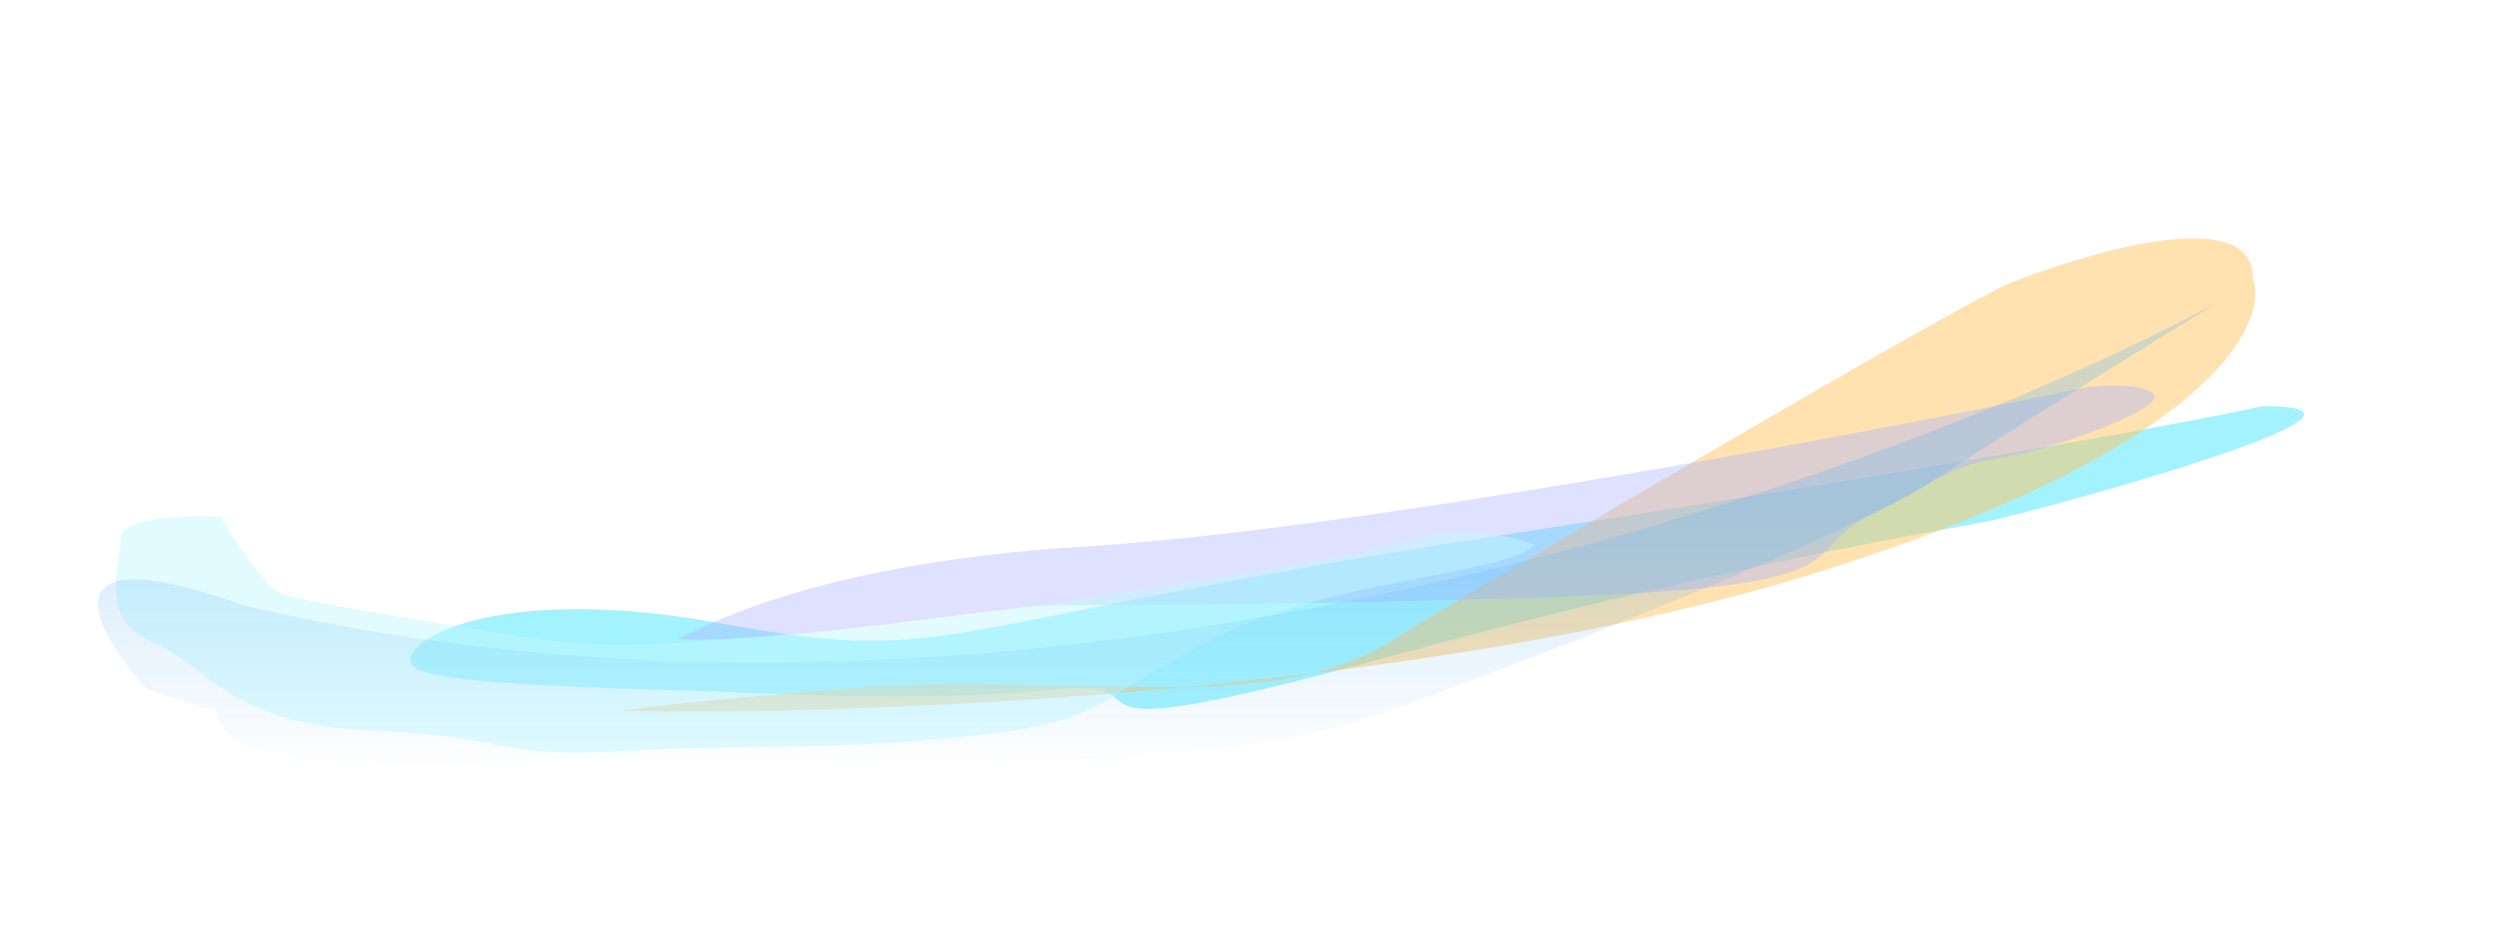 <svg width="2304" height="870" viewBox="0 0 2304 870" fill="none" xmlns="http://www.w3.org/2000/svg">
<g clip-path="url(#clip0_2133_6818)">
<rect width="2304" height="870" fill="white"/>
<g opacity="0.75">
<g filter="url(#filter0_f_2133_6818)">
<path d="M1390.01 492.331C1829.27 424.656 2036.22 385.535 2084.79 374.434C2240.38 372.913 1877.86 470.519 1835.61 479.644C1793.36 488.769 1606.19 516.418 1271.79 607.436C937.39 698.454 1090.84 623.976 971.964 635.554C853.086 647.132 702.822 639.131 653.47 637.088C604.118 635.045 423.608 632.768 386.458 617.664C349.307 602.56 437.633 533.264 661.396 574.069C885.16 614.875 840.931 576.924 1390.01 492.331Z" fill="#08E1FF" fill-opacity="0.5"/>
</g>
<g filter="url(#filter1_f_2133_6818)">
<path d="M1672.29 528.34C2032.07 416.489 2091.54 300.738 2076.3 256.844C2077.04 180.711 1899.24 242.171 1853.42 260.559C1807.6 278.947 1387.7 526.038 1276.97 593.557C1256.77 605.875 1233.92 614.535 1208.93 620.554C1170.02 625.289 1131.26 629.447 1093.06 633.085C1000.55 635.003 894.356 625.287 789.264 633.751C639.865 645.785 582.784 653.047 572.919 655.174C685.478 657.423 880.848 653.286 1093.06 633.085C1134.95 632.216 1174.03 628.962 1208.93 620.554C1369.69 600.993 1533.19 571.583 1672.29 528.34Z" fill="#FFB22D" fill-opacity="0.5"/>
</g>
<g filter="url(#filter2_f_2133_6818)">
<path d="M997.82 503.834C1247.66 488.624 1719.59 399.372 1924.33 356.647C1940.81 354.65 1975.99 353.212 1984.88 363.442C1995.99 376.23 1892.93 414.168 1845.07 421.855C1797.2 429.543 1794.5 438.351 1724.23 474.198C1653.96 510.045 1728.53 540.584 1432.07 550.137C1135.62 559.69 1005.45 556.623 961.984 558.123C927.212 559.323 720.955 592.886 624.234 589.219C643.29 580.627 747.982 519.044 997.82 503.834Z" fill="#8F9AFF" fill-opacity="0.4"/>
</g>
<g filter="url(#filter3_f_2133_6818)">
<path d="M762.131 581.445C898.499 570.132 1145.37 529.063 1251.75 509.942C1366.59 477.716 1356.42 494.657 1369.21 492.788C1379.45 491.294 1403.14 498.138 1413.71 501.746C1398.2 526.857 1236.12 533.705 1133.76 581.445C1005.81 641.12 1030.5 663.88 895.844 678.169C761.187 692.459 710.994 685.005 579.848 692.062C448.701 699.119 477.364 678.805 344.05 673.411C210.736 668.017 191.619 613.019 140.193 591.634C88.767 570.25 111.838 517.826 111.448 495.036C111.136 476.804 172.736 474.886 203.575 476.207C215.671 497.735 244.161 542.181 261.347 547.735C282.829 554.677 369.966 568.831 468.14 584.732C566.314 600.634 591.671 595.587 762.131 581.445Z" fill="#B1F6FF" fill-opacity="0.5"/>
</g>
<g filter="url(#filter4_f_2133_6818)">
<path d="M224.563 557.905C947.015 728.553 1737.84 443.141 2042.95 279.104C1974.17 321.516 1824.74 414.2 1777.34 445.636C1718.09 484.93 1489.26 578.487 1284.95 653.333C1080.64 728.179 782.338 690.756 471.782 703.854C161.226 716.952 210.261 655.204 195.959 653.333C184.518 651.836 150.329 640.235 134.665 634.622C86.311 580.982 36.595 490.543 224.563 557.905Z" fill="url(#paint0_linear_2133_6818)" fill-opacity="0.3"/>
</g>
</g>
</g>
<defs>
<filter id="filter0_f_2133_6818" x="288.24" y="284.416" width="1925.13" height="458.918" filterUnits="userSpaceOnUse" color-interpolation-filters="sRGB">
<feFlood flood-opacity="0" result="BackgroundImageFix"/>
<feBlend mode="normal" in="SourceGraphic" in2="BackgroundImageFix" result="shape"/>
<feGaussianBlur stdDeviation="45" result="effect1_foregroundBlur_2133_6818"/>
</filter>
<filter id="filter1_f_2133_6818" x="372.919" y="19.685" width="1905.52" height="836.039" filterUnits="userSpaceOnUse" color-interpolation-filters="sRGB">
<feFlood flood-opacity="0" result="BackgroundImageFix"/>
<feBlend mode="normal" in="SourceGraphic" in2="BackgroundImageFix" result="shape"/>
<feGaussianBlur stdDeviation="100" result="effect1_foregroundBlur_2133_6818"/>
</filter>
<filter id="filter2_f_2133_6818" x="449.234" y="180.222" width="1711.48" height="584.277" filterUnits="userSpaceOnUse" color-interpolation-filters="sRGB">
<feFlood flood-opacity="0" result="BackgroundImageFix"/>
<feBlend mode="normal" in="SourceGraphic" in2="BackgroundImageFix" result="shape"/>
<feGaussianBlur stdDeviation="87.5" result="effect1_foregroundBlur_2133_6818"/>
</filter>
<filter id="filter3_f_2133_6818" x="-43.379" y="325.875" width="1607.09" height="517.659" filterUnits="userSpaceOnUse" color-interpolation-filters="sRGB">
<feFlood flood-opacity="0" result="BackgroundImageFix"/>
<feBlend mode="normal" in="SourceGraphic" in2="BackgroundImageFix" result="shape"/>
<feGaussianBlur stdDeviation="75" result="effect1_foregroundBlur_2133_6818"/>
</filter>
<filter id="filter4_f_2133_6818" x="10.333" y="199.104" width="2112.62" height="586.573" filterUnits="userSpaceOnUse" color-interpolation-filters="sRGB">
<feFlood flood-opacity="0" result="BackgroundImageFix"/>
<feBlend mode="normal" in="SourceGraphic" in2="BackgroundImageFix" result="shape"/>
<feGaussianBlur stdDeviation="40" result="effect1_foregroundBlur_2133_6818"/>
</filter>
<linearGradient id="paint0_linear_2133_6818" x1="1066.64" y1="464.347" x2="1066.64" y2="715.081" gradientUnits="userSpaceOnUse">
<stop stop-color="#329BEB"/>
<stop offset="1" stop-color="#329BEB" stop-opacity="0"/>
</linearGradient>
<clipPath id="clip0_2133_6818">
<rect width="2304" height="870" fill="white"/>
</clipPath>
</defs>
</svg>

